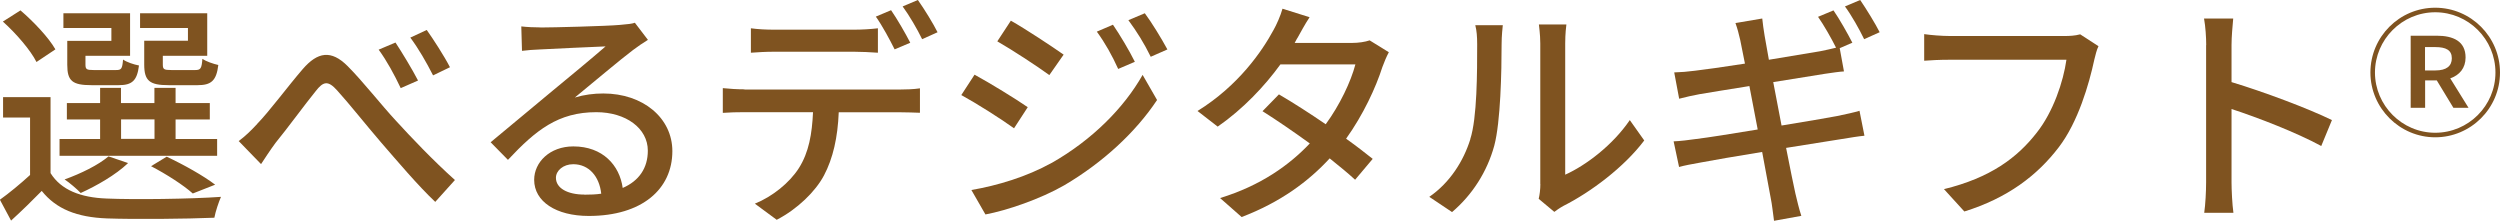 <?xml version="1.0" encoding="UTF-8"?><svg id="_レイヤー_2" xmlns="http://www.w3.org/2000/svg" viewBox="0 0 252.73 22.32"><defs><style>.cls-1{fill:#7f5320;}</style></defs><g id="_レイヤー_1-2"><path class="cls-1" d="m5.11,17.5c1.06,1.7,3.02,2.47,5.66,2.57,2.78.12,8.5.05,11.57-.17-.22.5-.55,1.46-.67,2.11-2.83.12-8.04.17-10.87.07-3.02-.12-5.11-.94-6.58-2.78-.96.98-1.97,1.97-3.1,3l-1.13-2.11c.94-.67,2.04-1.58,3.05-2.5v-5.81H.31v-2.06h4.8v7.68Zm-1.42-11.23C3.1,5.09,1.63,3.38.29,2.18l1.78-1.13c1.34,1.15,2.86,2.76,3.53,3.94l-1.9,1.27Zm18.27,9.48H6.02v-1.7h4.1v-1.97h-3.36v-1.66h3.36v-1.54h2.11v1.54h3.38v-1.54h2.14v1.54h3.46v1.66h-3.46v1.97h4.2v1.7ZM11.26,2.83h-4.85v-1.49h6.74v4.3h-4.51v.89c0,.48.12.55.82.55h2.28c.53,0,.62-.12.7-1.06.36.26,1.08.5,1.61.6-.19,1.56-.72,1.99-2.06,1.99h-2.74c-1.94,0-2.45-.43-2.45-2.06v-2.42h4.46v-1.3Zm1.68,13.66c-1.22,1.18-3.19,2.3-4.78,3.02-.36-.38-1.15-1.06-1.63-1.37,1.66-.6,3.38-1.44,4.44-2.33l1.97.67Zm-.7-2.45h3.38v-1.97h-3.38v1.97Zm6.77-11.21h-4.85v-1.49h6.79v4.3h-4.49v.89c0,.48.12.55.86.55h2.42c.53,0,.65-.14.72-1.13.38.26,1.08.5,1.61.62-.19,1.61-.74,2.04-2.09,2.04h-2.93c-1.92,0-2.47-.43-2.47-2.09v-2.4h4.42v-1.3Zm.48,16.73c-.94-.84-2.64-1.94-4.22-2.76l1.58-.96c1.75.82,3.74,1.94,4.9,2.83l-2.26.89Z"/><path class="cls-1" d="m25.99,12.53c1.2-1.22,3.14-3.84,4.61-5.54,1.51-1.75,2.88-1.97,4.54-.31,1.54,1.54,3.41,3.94,4.9,5.54,1.49,1.63,3.72,3.98,5.95,5.98l-1.99,2.21c-1.78-1.68-3.84-4.13-5.45-5.98-1.51-1.75-3.34-4.06-4.46-5.28-.94-1.06-1.42-.91-2.18.07-1.06,1.3-2.9,3.82-4.06,5.23-.53.72-1.08,1.56-1.46,2.14l-2.26-2.33c.67-.5,1.2-1.01,1.87-1.73Zm16.27-4.39l-1.75.77c-.65-1.37-1.39-2.74-2.23-3.89l1.7-.72c.62.94,1.7,2.71,2.28,3.84Zm3.22-1.34l-1.7.82c-.7-1.37-1.46-2.69-2.3-3.82l1.66-.77c.65.91,1.78,2.66,2.35,3.77Z"/><path class="cls-1" d="m54.62,2.78c1.25,0,6.72-.14,8.02-.26.84-.07,1.27-.12,1.54-.22l1.32,1.73c-.5.31-1.01.65-1.51,1.03-1.22.91-4.18,3.41-5.88,4.8.96-.29,1.92-.41,2.88-.41,4.01,0,6.98,2.47,6.98,5.83,0,3.82-3.05,6.55-8.45,6.55-3.31,0-5.52-1.46-5.52-3.65,0-1.78,1.58-3.38,3.96-3.38,2.98,0,4.68,1.92,4.99,4.2,1.66-.72,2.54-2.02,2.54-3.77,0-2.26-2.21-3.89-5.21-3.89-3.84,0-6.1,1.8-8.93,4.82l-1.75-1.78c1.87-1.54,4.87-4.06,6.29-5.23,1.34-1.1,4.13-3.41,5.33-4.46-1.27.05-5.42.24-6.67.31-.6.02-1.22.07-1.78.14l-.07-2.47c.6.07,1.34.1,1.92.1Zm4.46,16.9c.6,0,1.18-.02,1.7-.1-.19-1.75-1.25-2.98-2.83-2.98-1.01,0-1.75.65-1.75,1.37,0,1.06,1.18,1.7,2.88,1.7Z"/><path class="cls-1" d="m75.26,9.05h15.72c.5,0,1.39-.02,2.02-.12v2.47c-.58-.02-1.39-.05-2.02-.05h-6.19c-.1,2.54-.58,4.66-1.49,6.38-.86,1.63-2.69,3.41-4.78,4.49l-2.21-1.63c1.78-.72,3.5-2.11,4.44-3.58,1.03-1.61,1.34-3.5,1.44-5.67h-6.94c-.72,0-1.51.02-2.18.07v-2.5c.67.07,1.44.12,2.18.12Zm2.98-6.05h8.11c.74,0,1.66-.05,2.4-.14v2.47c-.77-.05-1.63-.1-2.4-.1h-8.09c-.82,0-1.7.05-2.35.1v-2.47c.72.1,1.54.14,2.33.14Zm13.78,1.32l-1.58.67c-.48-.96-1.25-2.4-1.9-3.31l1.54-.65c.6.86,1.46,2.35,1.94,3.29Zm2.76-1.06l-1.56.7c-.5-1.03-1.3-2.4-1.97-3.31l1.54-.65c.65.91,1.56,2.4,1.99,3.26Z"/><path class="cls-1" d="m103.9,10.83l-1.39,2.14c-1.25-.91-3.82-2.54-5.33-3.36l1.34-2.06c1.51.82,4.25,2.5,5.38,3.29Zm2.42,5.64c4.01-2.28,7.27-5.5,9.19-8.9l1.46,2.54c-2.16,3.26-5.5,6.34-9.38,8.62-2.42,1.39-5.78,2.54-7.97,2.95l-1.42-2.47c2.66-.46,5.59-1.34,8.11-2.74Zm1.2-10.94l-1.44,2.06c-1.22-.89-3.79-2.57-5.26-3.41l1.37-2.09c1.49.84,4.18,2.62,5.33,3.43Zm7.2.72l-1.68.72c-.62-1.37-1.32-2.62-2.16-3.77l1.63-.7c.65.94,1.66,2.62,2.21,3.74Zm3.29-1.25l-1.68.74c-.67-1.37-1.42-2.57-2.26-3.7l1.66-.7c.67.89,1.68,2.54,2.28,3.65Z"/><path class="cls-1" d="m131.14,3.86c-.1.17-.17.31-.26.48h5.78c.67,0,1.34-.1,1.8-.26l1.94,1.2c-.22.41-.48,1.01-.65,1.49-.67,2.09-1.92,4.8-3.67,7.25,1.01.72,1.94,1.44,2.69,2.04l-1.78,2.11c-.67-.62-1.58-1.37-2.57-2.16-2.14,2.33-4.99,4.44-8.9,5.93l-2.18-1.92c4.1-1.25,7.01-3.34,9.07-5.52-1.66-1.2-3.38-2.38-4.78-3.26l1.66-1.7c1.44.84,3.12,1.92,4.73,3.02,1.42-1.94,2.54-4.3,3-6.05h-7.58c-1.58,2.18-3.77,4.51-6.34,6.29l-2.04-1.58c4.15-2.57,6.53-6.05,7.68-8.18.29-.5.72-1.46.91-2.16l2.74.86c-.48.72-.98,1.66-1.25,2.14Z"/><path class="cls-1" d="m148.63,14.07c.7-2.14.7-6.82.7-9.58,0-.82-.05-1.39-.19-1.94h2.78c-.02.19-.12,1.08-.12,1.92,0,2.74-.1,7.85-.74,10.25-.72,2.64-2.23,4.99-4.27,6.72l-2.3-1.54c2.09-1.44,3.46-3.62,4.15-5.83Zm7.08,4.54V4.39c0-.98-.14-1.78-.14-1.92h2.78c-.02.14-.12.94-.12,1.92v13.27c2.09-.94,4.8-2.98,6.53-5.52l1.46,2.06c-2.04,2.71-5.42,5.23-8.18,6.62-.43.24-.72.46-.91.6l-1.58-1.32c.1-.41.17-.96.17-1.51Z"/><path class="cls-1" d="m187.25,4.32l-1.27.55.43,2.35c-.43.02-1.25.14-1.92.24-1.06.17-3.07.5-5.23.84.26,1.37.55,2.9.84,4.39,2.33-.38,4.46-.74,5.62-.96.91-.19,1.7-.36,2.26-.53l.5,2.52c-.55.05-1.42.19-2.33.34-1.25.19-3.34.53-5.59.89.43,2.18.79,3.96.94,4.61.17.7.36,1.54.6,2.26l-2.76.5c-.12-.84-.19-1.61-.34-2.33-.1-.6-.46-2.42-.86-4.63-2.62.43-5.04.84-6.17,1.06-.96.17-1.7.31-2.23.46l-.55-2.59c.6-.02,1.61-.14,2.28-.24,1.18-.14,3.62-.53,6.22-.96-.29-1.49-.58-3.02-.84-4.39-2.21.36-4.2.67-5.04.82-.72.14-1.3.26-2.06.46l-.5-2.66c.67-.02,1.34-.07,2.09-.17.89-.1,2.88-.38,5.06-.72-.24-1.18-.41-2.06-.48-2.4-.14-.62-.29-1.18-.48-1.7l2.71-.46c.05.46.14,1.2.24,1.75.05.29.22,1.2.43,2.42,2.21-.36,4.25-.7,5.18-.86.58-.12,1.15-.24,1.61-.36-.48-.96-1.22-2.26-1.82-3.12l1.56-.65c.6.86,1.44,2.35,1.92,3.29Zm2.76-1.06l-1.56.7c-.5-1.03-1.27-2.4-1.94-3.31l1.54-.65c.62.91,1.54,2.4,1.97,3.26Z"/><path class="cls-1" d="m211.71,6.07c-.53,2.45-1.63,6.26-3.58,8.81-2.18,2.86-5.18,5.14-9.55,6.5l-2.06-2.26c4.71-1.15,7.42-3.19,9.38-5.71,1.66-2.09,2.69-5.16,3-7.37h-11.79c-1.03,0-1.99.05-2.59.1v-2.69c.67.1,1.8.19,2.59.19h11.64c.41,0,1.01-.02,1.54-.17l1.85,1.2c-.19.38-.31.91-.43,1.39Z"/><path class="cls-1" d="m223.03,4.56c0-.77-.07-1.87-.22-2.69h2.95c-.07.79-.17,1.85-.17,2.69v3.74c3.19.96,7.75,2.66,10.15,3.84l-1.08,2.62c-2.52-1.37-6.43-2.88-9.07-3.74v7.42c0,.74.07,2.21.19,3.07h-2.95c.12-.84.19-2.14.19-3.07V4.56Z"/><path class="cls-1" d="m252.73,7.33c0,3.64-2.97,6.55-6.55,6.55s-6.55-2.94-6.55-6.55,2.94-6.55,6.55-6.55,6.55,2.94,6.55,6.55Zm-.46,0c0-3.36-2.73-6.09-6.09-6.09s-6.09,2.76-6.09,6.09,2.73,6.09,6.09,6.09,6.09-2.73,6.09-6.09Zm-5.93-3.72c1.65,0,2.91.55,2.91,2.2,0,1.08-.62,1.79-1.55,2.11l1.85,2.98h-1.53l-1.68-2.77h-1.18v2.77h-1.46V3.61h2.63Zm-1.18,3.51h1.05c1.11,0,1.65-.45,1.65-1.23,0-.83-.6-1.13-1.67-1.13h-1.04v2.36Z"/></g></svg>